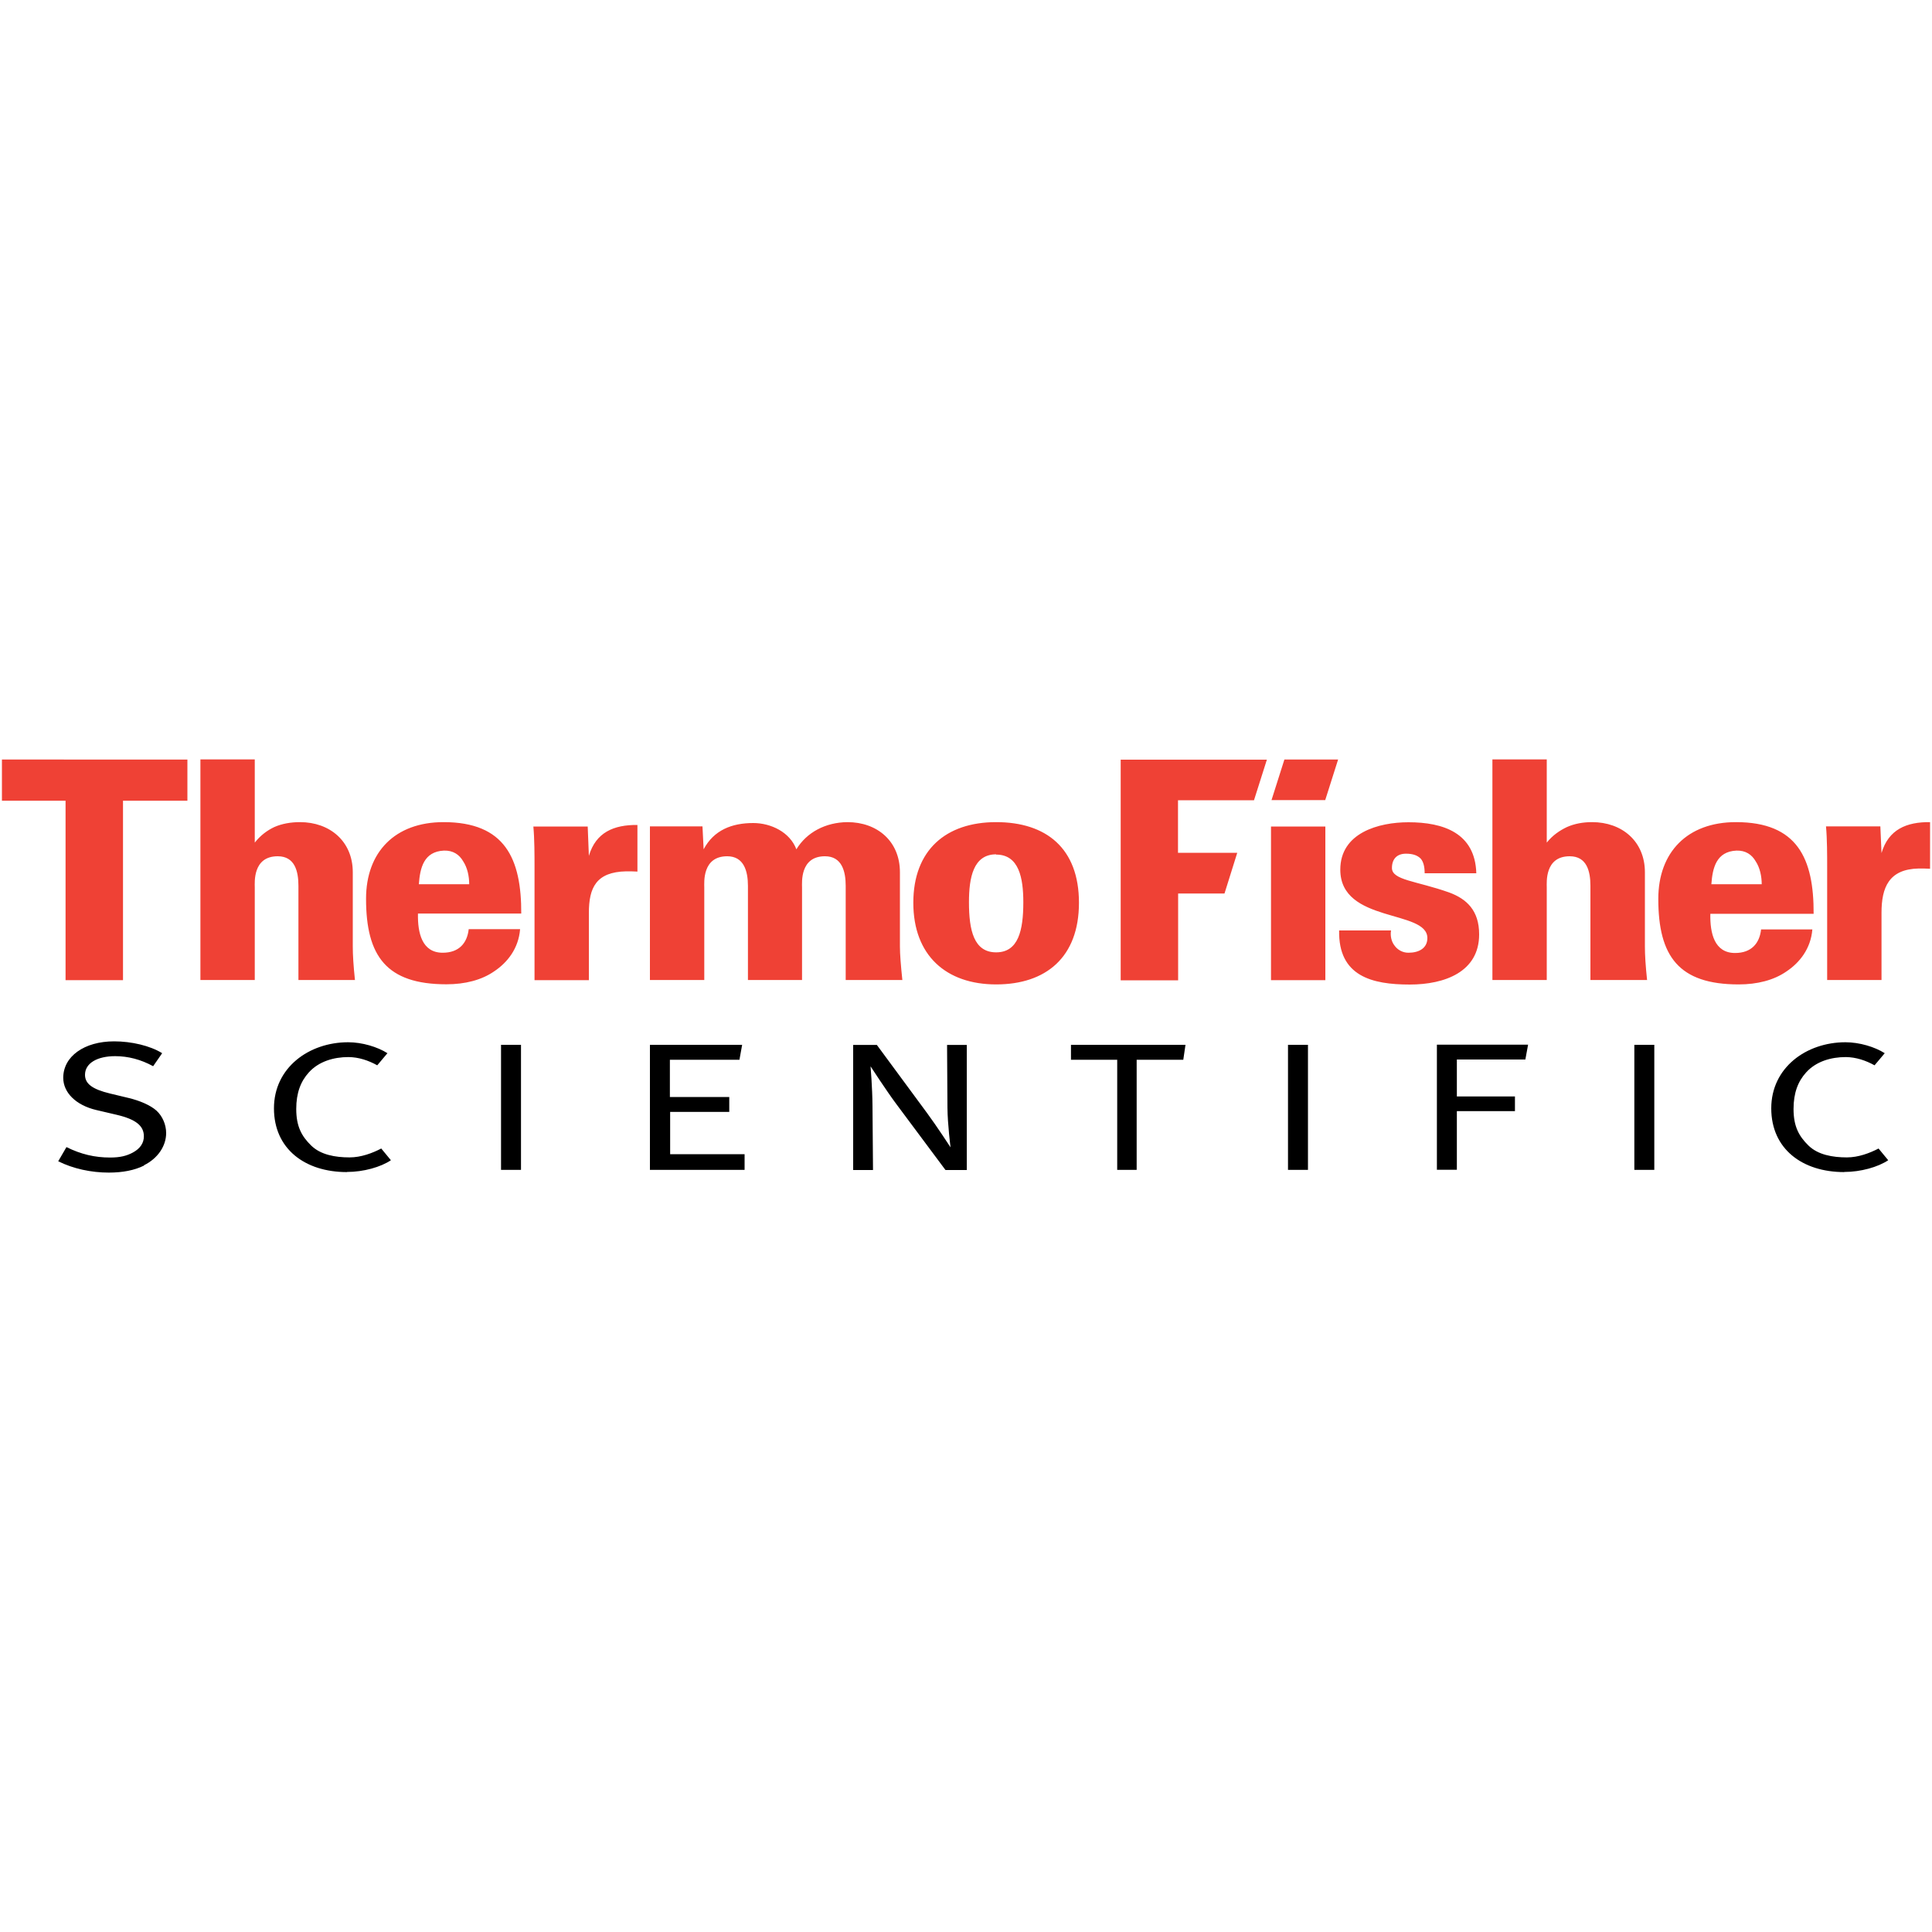 <svg xmlns="http://www.w3.org/2000/svg" id="e" width="150" height="150" viewBox="0 0 150 150"><path d="M14.55,62.17v-3.2H.15v3.2h4.94v13.93h4.46v-13.93h5.01ZM70.06,76.1c-.12-1.14-.19-2.02-.19-2.61v-5.77c0-2.4-1.75-3.89-4.08-3.89-1.69.02-3.15.78-3.96,2.11-.5-1.33-1.97-2.04-3.35-2.04-1.66,0-3.06.55-3.85,2.04l-.09-1.78h-4.08v11.93h4.22v-7.19c0-.38-.17-2.42,1.78-2.42,1.3,0,1.61,1.16,1.61,2.3v7.31h4.2v-7.19c0-.38-.17-2.42,1.78-2.42,1.31,0,1.61,1.16,1.61,2.3v7.31h4.39ZM49.49,67.68v-3.63c-1.83-.02-3.23.57-3.77,2.4l-.09-2.28h-4.22c.09.97.09,2.28.09,3.06v8.87h4.22v-5.22c0-1.97.57-3.18,2.9-3.23.28,0,.57,0,.88.02M77.34,63.83c-3.89,0-6.43,2.16-6.43,6.26s2.56,6.34,6.43,6.34,6.43-2.11,6.43-6.34-2.54-6.26-6.43-6.26M77.34,66.35c1.78,0,2.11,1.83,2.11,3.7,0,2.18-.38,3.89-2.11,3.89s-2.11-1.71-2.11-3.89c0-1.9.33-3.72,2.11-3.72v.02ZM27.56,76.1c-.12-1.14-.17-1.95-.17-2.61v-5.77c0-2.4-1.78-3.89-4.1-3.89-.71,0-1.4.12-1.99.38-.55.26-1.07.64-1.52,1.21v-6.46h-4.22v17.13h4.22v-7.19c0-.38-.17-2.42,1.78-2.42,1.33,0,1.61,1.16,1.61,2.3v7.31h4.39ZM40.47,70.95c.02-4.29-1.26-7.12-6.03-7.12-3.77,0-6.02,2.32-6.02,5.95,0,4.46,1.59,6.64,6.24,6.64,1.45,0,2.73-.33,3.7-1,1.04-.69,1.9-1.78,2.02-3.28h-3.99c-.12,1.09-.76,1.83-2.02,1.83-1.61,0-1.95-1.54-1.92-3.04h8.02ZM36.43,68.65h-3.91c.09-1.26.38-2.54,1.95-2.61.71-.02,1.19.31,1.49.83.33.5.47,1.16.47,1.8v-.02ZM149.85,67.46v-3.63c-1.83-.02-3.23.57-3.77,2.4l-.09-2.07h-4.22c.09.97.09,2.28.09,3.06v8.87h4.22v-5.22c0-1.97.57-3.39,2.89-3.44.28,0,.57,0,.88.02M127.88,76.1c-.12-1.14-.17-1.95-.17-2.61v-5.77c0-2.4-1.78-3.89-4.1-3.89-.71,0-1.36.12-1.95.38-.55.26-1.12.64-1.57,1.21v-6.46h-4.22v17.13h4.22v-7.19c0-.38-.17-2.42,1.78-2.42,1.33,0,1.61,1.16,1.61,2.3v7.31h4.39ZM114.84,72.54c0-1.85-.97-2.75-2.33-3.25-2.54-.9-4.44-.95-4.44-1.9,0-.71.4-1.11,1.09-1.11.55,0,.9.14,1.14.38.21.24.31.62.31,1.14h4.01c-.09-3.13-2.56-3.96-5.27-3.96-2.3,0-5.29.81-5.29,3.68,0,4.18,6.76,3.08,6.76,5.31,0,.78-.64,1.14-1.47,1.14-.47,0-.86-.24-1.09-.57-.24-.31-.33-.76-.26-1.16h-4.03c-.07,3.56,2.56,4.2,5.48,4.2,2.73,0,5.39-.99,5.39-3.89M140.81,70.95c.02-4.3-1.26-7.12-6.03-7.12-3.77,0-6.03,2.33-6.03,5.96,0,4.46,1.59,6.64,6.24,6.64,1.45,0,2.73-.33,3.7-1,1.04-.69,1.9-1.78,2.02-3.27h-3.98c-.12,1.09-.76,1.83-2.02,1.83-1.61,0-1.95-1.54-1.92-3.04h8.02ZM136.78,68.65h-3.91c.09-1.26.38-2.54,1.95-2.61.71-.02,1.19.31,1.49.83.33.5.47,1.16.47,1.8v-.02ZM102.9,64.17h-4.22v11.93h4.22v-11.93ZM97.36,62.13l1-3.15h-11.35v17.13h4.46v-6.74h3.6l.99-3.16h-4.6v-4.08h5.89ZM102.89,62.12l1-3.15h-4.17l-1,3.15h4.17Z" fill="#ef4135" fill-rule="evenodd"></path><path d="M38.9,81.12h1.55v9.71h-1.55v-9.71ZM143.18,91c-3.24,0-5.66-1.79-5.66-4.95s2.72-5.13,5.76-5.13c1.09,0,2.28.36,3.05.85l-.79.94c-.69-.38-1.43-.63-2.23-.64-1.16,0-2.31.34-3.08,1.19-.63.69-.98,1.59-.98,2.84,0,1.36.42,2.11,1.15,2.83.74.73,1.88.93,2.99.93.89,0,1.77-.33,2.46-.69l.75.91c-.79.53-2.13.91-3.41.91M126.89,81.12h1.55v9.71h-1.55v-9.71ZM91.87,82.28h-3.62v8.55h-1.51v-8.55h-3.59v-1.16h8.89l-.17,1.16ZM11.19,90.49c-.74.37-1.67.55-2.74.55-1.37,0-2.77-.3-3.93-.88l.64-1.1c1.13.56,2.2.81,3.39.81.78,0,1.29-.13,1.77-.39.55-.3.85-.72.85-1.26,0-.81-.62-1.32-2.12-1.67l-1.58-.37c-1.57-.37-2.56-1.35-2.56-2.5,0-1.66,1.63-2.83,3.95-2.83,1.35,0,2.8.34,3.73.92l-.7,1.01c-.95-.52-1.94-.78-2.95-.78-1.38,0-2.34.54-2.34,1.45,0,.7.58,1.12,1.94,1.45l1.46.35c.83.2,1.67.55,2.15.98.46.42.75,1.08.75,1.74,0,.99-.63,1.96-1.72,2.5M73.4,90.83l-3.86-5.18c-.72-.97-1.95-2.86-1.95-2.86,0,0,.14,1.64.15,3.08l.04,4.97h-1.54v-9.71h1.84l3.9,5.29c.76,1.03,1.82,2.66,1.82,2.66,0,0-.23-1.79-.24-3.08l-.03-4.87h1.53v9.71h-1.64ZM100,81.12h1.55v9.71h-1.55v-9.71ZM118.44,82.26h-5.33v2.87h4.51v1.14h-4.51v4.55h-1.55v-9.71h7.08l-.21,1.14ZM50.46,90.83v-9.71h7.16l-.21,1.16h-5.4v2.89h4.61v1.16h-4.59v3.28h5.78v1.22h-7.35ZM26.93,91c-3.24,0-5.66-1.79-5.66-4.95s2.72-5.13,5.76-5.13c1.09,0,2.28.36,3.05.85l-.79.94c-.69-.38-1.43-.63-2.23-.64-1.16,0-2.31.34-3.08,1.19-.63.69-.98,1.59-.98,2.84,0,1.36.42,2.11,1.15,2.83.74.73,1.88.93,2.99.93.89,0,1.77-.33,2.46-.69l.75.91c-.79.53-2.12.91-3.41.91" fill-rule="evenodd"></path></svg>